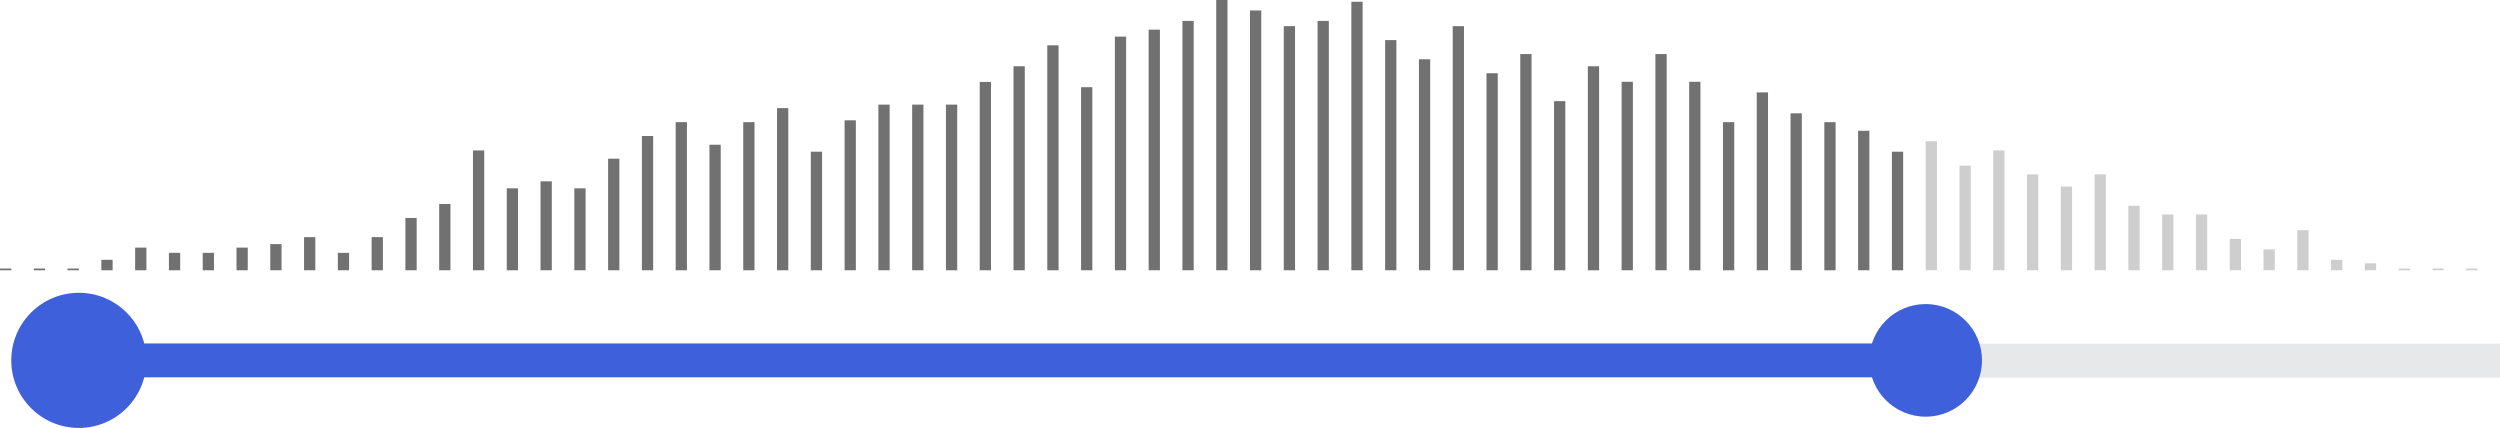 <svg width="444" height="76" viewBox="0 0 444 76" fill="none" xmlns="http://www.w3.org/2000/svg">
<rect y="47.69" width="2" height="0.31" fill="#717171"/>
<rect x="6" y="47.69" width="2" height="0.31" fill="#717171"/>
<rect x="12" y="47.69" width="2" height="0.31" fill="#717171"/>
<rect x="18" y="46.143" width="2" height="1.858" fill="#717171"/>
<rect x="24" y="43.975" width="2" height="4.026" fill="#717171"/>
<rect x="30" y="44.904" width="2" height="3.097" fill="#717171"/>
<rect x="36" y="44.904" width="2" height="3.097" fill="#717171"/>
<rect x="42" y="43.975" width="2" height="4.026" fill="#717171"/>
<rect x="48" y="43.355" width="2" height="4.645" fill="#717171"/>
<rect x="54" y="42.116" width="2" height="5.884" fill="#717171"/>
<rect x="60" y="44.904" width="2" height="3.097" fill="#717171"/>
<rect x="66" y="42.116" width="2" height="5.884" fill="#717171"/>
<rect x="72" y="38.709" width="2" height="9.29" fill="#717171"/>
<rect x="78" y="36.233" width="2" height="11.768" fill="#717171"/>
<rect x="84" y="26.718" width="2" height="21.282" fill="#717171"/>
<rect x="90" y="33.445" width="2" height="14.555" fill="#717171"/>
<rect x="96" y="32.206" width="2" height="15.794" fill="#717171"/>
<rect x="102" y="33.445" width="2" height="14.555" fill="#717171"/>
<rect x="108" y="28.181" width="2" height="19.82" fill="#717171"/>
<rect x="114" y="24.155" width="2" height="23.845" fill="#717171"/>
<rect x="120" y="21.696" width="2" height="26.304" fill="#717171"/>
<rect x="126" y="25.704" width="2" height="22.297" fill="#717171"/>
<rect x="132" y="21.696" width="2" height="26.304" fill="#717171"/>
<rect x="138" y="19.2" width="2" height="28.8" fill="#717171"/>
<rect x="144" y="26.942" width="2" height="21.058" fill="#717171"/>
<rect x="150" y="21.368" width="2" height="26.632" fill="#717171"/>
<rect x="156" y="18.581" width="2" height="29.419" fill="#717171"/>
<rect x="162" y="18.581" width="2" height="29.419" fill="#717171"/>
<rect x="168" y="18.581" width="2" height="29.419" fill="#717171"/>
<rect x="174" y="14.555" width="2" height="33.445" fill="#717171"/>
<rect x="180" y="11.768" width="2" height="36.233" fill="#717171"/>
<rect x="186" y="8.052" width="2" height="39.949" fill="#717171"/>
<rect x="192" y="15.484" width="2" height="32.516" fill="#717171"/>
<rect x="198" y="6.503" width="2" height="41.497" fill="#717171"/>
<rect x="204" y="5.264" width="2" height="42.736" fill="#717171"/>
<rect x="210" y="3.716" width="2" height="44.284" fill="#717171"/>
<rect x="216" width="2" height="48" fill="#717171"/>
<rect x="222" y="1.858" width="2" height="46.142" fill="#717171"/>
<rect x="228" y="4.645" width="2" height="43.355" fill="#717171"/>
<rect x="234" y="3.716" width="2" height="44.284" fill="#717171"/>
<rect x="240" y="0.31" width="2" height="47.691" fill="#717171"/>
<path d="M246 7.123H248V48H246V7.123Z" fill="#717171"/>
<rect x="252" y="10.529" width="2" height="37.471" fill="#717171"/>
<path d="M258 4.645H260V48H258V4.645Z" fill="#717171"/>
<rect x="264" y="13.006" width="2" height="34.994" fill="#717171"/>
<rect x="270" y="9.6" width="2" height="38.4" fill="#717171"/>
<rect x="276" y="17.961" width="2" height="30.039" fill="#717171"/>
<rect x="282" y="11.768" width="2" height="36.233" fill="#717171"/>
<rect x="288" y="14.523" width="2" height="33.478" fill="#717171"/>
<rect x="294" y="9.6" width="2" height="38.4" fill="#717171"/>
<rect x="300" y="14.523" width="2" height="33.478" fill="#717171"/>
<rect x="306" y="21.696" width="2" height="26.304" fill="#717171"/>
<rect x="312" y="16.413" width="2" height="31.587" fill="#717171"/>
<rect x="318" y="20.129" width="2" height="27.871" fill="#717171"/>
<rect x="324" y="21.696" width="2" height="26.304" fill="#717171"/>
<rect x="330" y="23.226" width="2" height="24.774" fill="#717171"/>
<rect x="336" y="26.942" width="2" height="21.058" fill="#717171"/>
<rect x="342" y="25.084" width="2" height="22.916" fill="#CECECE"/>
<rect x="348" y="29.42" width="2" height="18.581" fill="#CECECE"/>
<rect x="354" y="26.718" width="2" height="21.282" fill="#CECECE"/>
<rect x="360" y="30.968" width="2" height="17.032" fill="#CECECE"/>
<rect x="366" y="33.136" width="2" height="14.865" fill="#CECECE"/>
<rect x="372" y="30.968" width="2" height="17.032" fill="#CECECE"/>
<rect x="378" y="36.542" width="2" height="11.458" fill="#CECECE"/>
<rect x="384" y="38.09" width="2" height="9.91" fill="#CECECE"/>
<rect x="390" y="38.09" width="2" height="9.91" fill="#CECECE"/>
<rect x="396" y="42.426" width="2" height="5.574" fill="#CECECE"/>
<path d="M402 44.284H404V48H402V44.284Z" fill="#CECECE"/>
<path d="M408 40.877H410V48H408V40.877Z" fill="#CECECE"/>
<rect x="414" y="46.143" width="2" height="1.858" fill="#CECECE"/>
<rect x="420" y="46.761" width="2" height="1.239" fill="#CECECE"/>
<rect x="426" y="47.69" width="2" height="0.31" fill="#CECECE"/>
<rect x="432" y="47.69" width="2" height="0.31" fill="#CECECE"/>
<rect x="438" y="47.69" width="2" height="0.31" fill="#CECECE"/>
<path opacity="0.1" d="M444 61.053H5V67.053H444V61.053Z" fill="#111827"/>
<path d="M348 61.001H18V67.001H348V61.001Z" fill="#3E60DA"/>
<path d="M14 76.001C20.627 76.001 26 70.628 26 64.001C26 57.373 20.627 52.001 14 52.001C7.373 52.001 2 57.373 2 64.001C2 70.628 7.373 76.001 14 76.001Z" fill="#3E60DA"/>
<path d="M342 74.001C347.523 74.001 352 69.523 352 64.001C352 58.478 347.523 54.001 342 54.001C336.477 54.001 332 58.478 332 64.001C332 69.523 336.477 74.001 342 74.001Z" fill="#3E60DA"/>
</svg>
